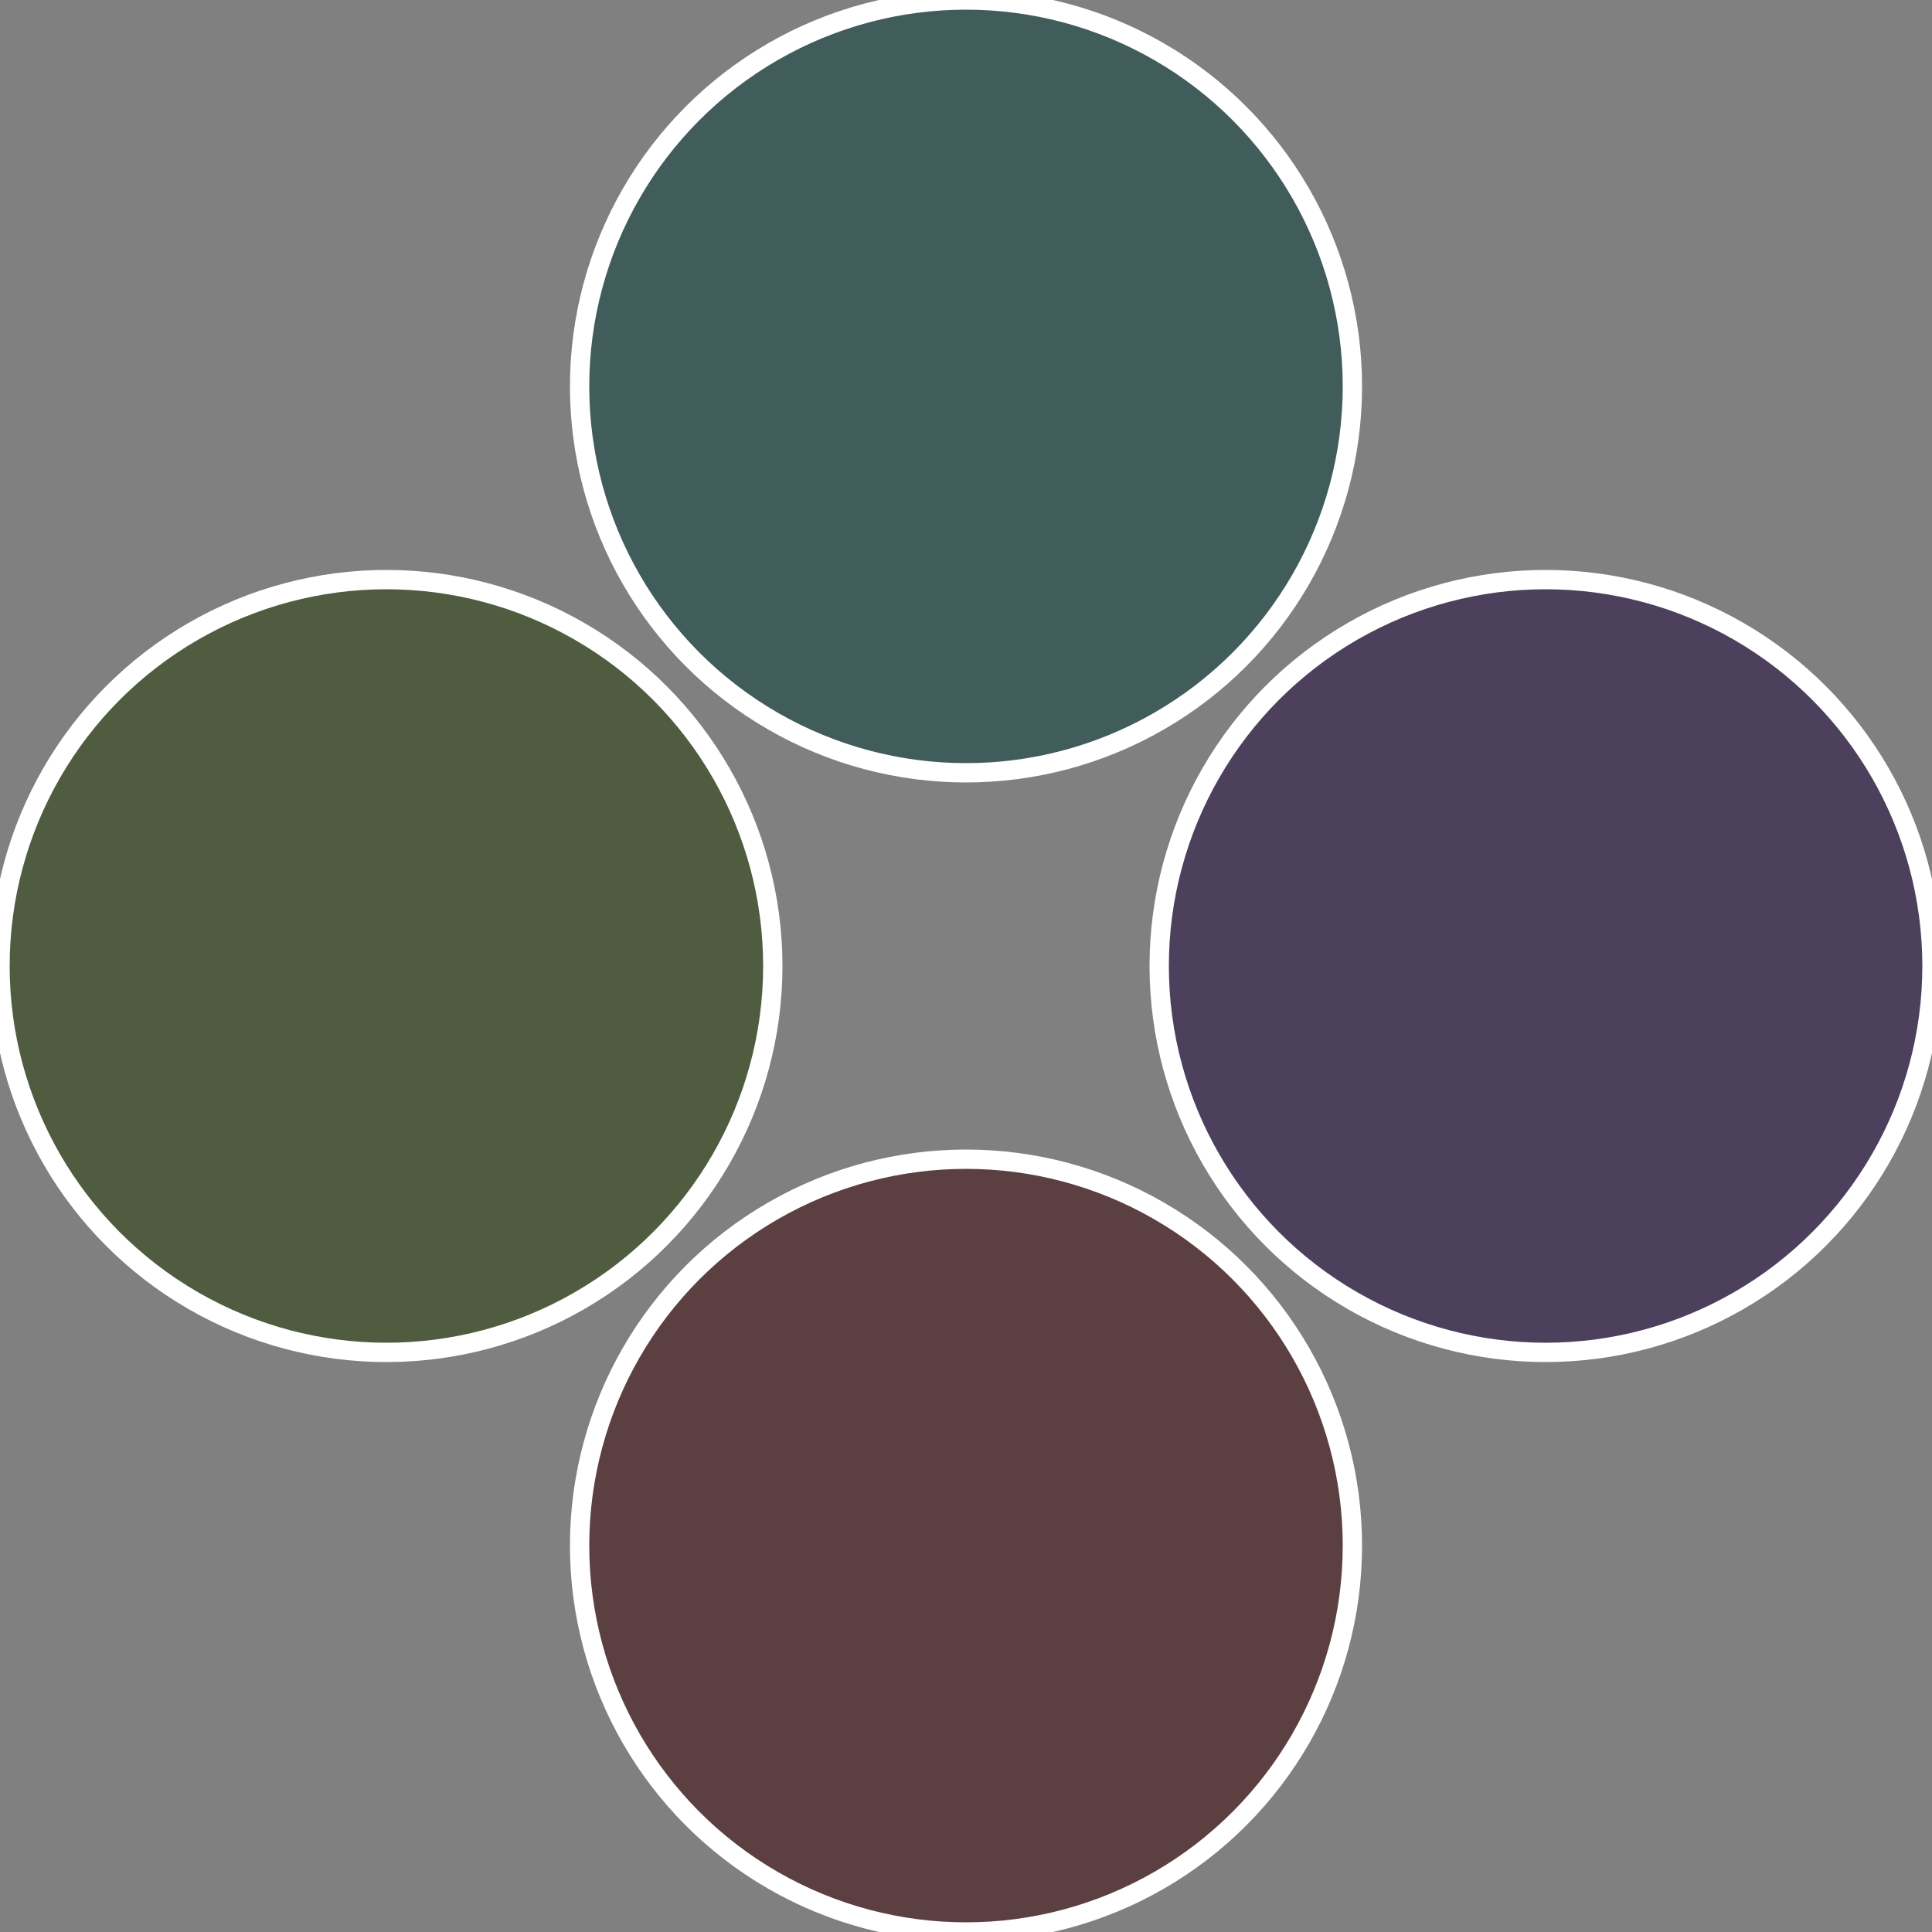 <?xml version="1.0" standalone="no"?>
<svg width="500" height="500" viewBox="-1 -1 2 2" xmlns="http://www.w3.org/2000/svg">
 
                <rect x="-1" y="-1" width="2" height="2" fill="#808080" stroke="none"/>
 
                <circle cx="0.6" cy="0" r="0.4" fill="#4d405c" stroke="#fff" stroke-width="1%" />
             
                <circle cx="3.6739403974421E-17" cy="0.6" r="0.4" fill="#5c4041" stroke="#fff" stroke-width="1%" />
             
                <circle cx="-0.6" cy="7.3478807948841E-17" r="0.4" fill="#4f5c40" stroke="#fff" stroke-width="1%" />
             
                <circle cx="-1.1021821192326E-16" cy="-0.6" r="0.4" fill="#405c5b" stroke="#fff" stroke-width="1%" />
            </svg>
